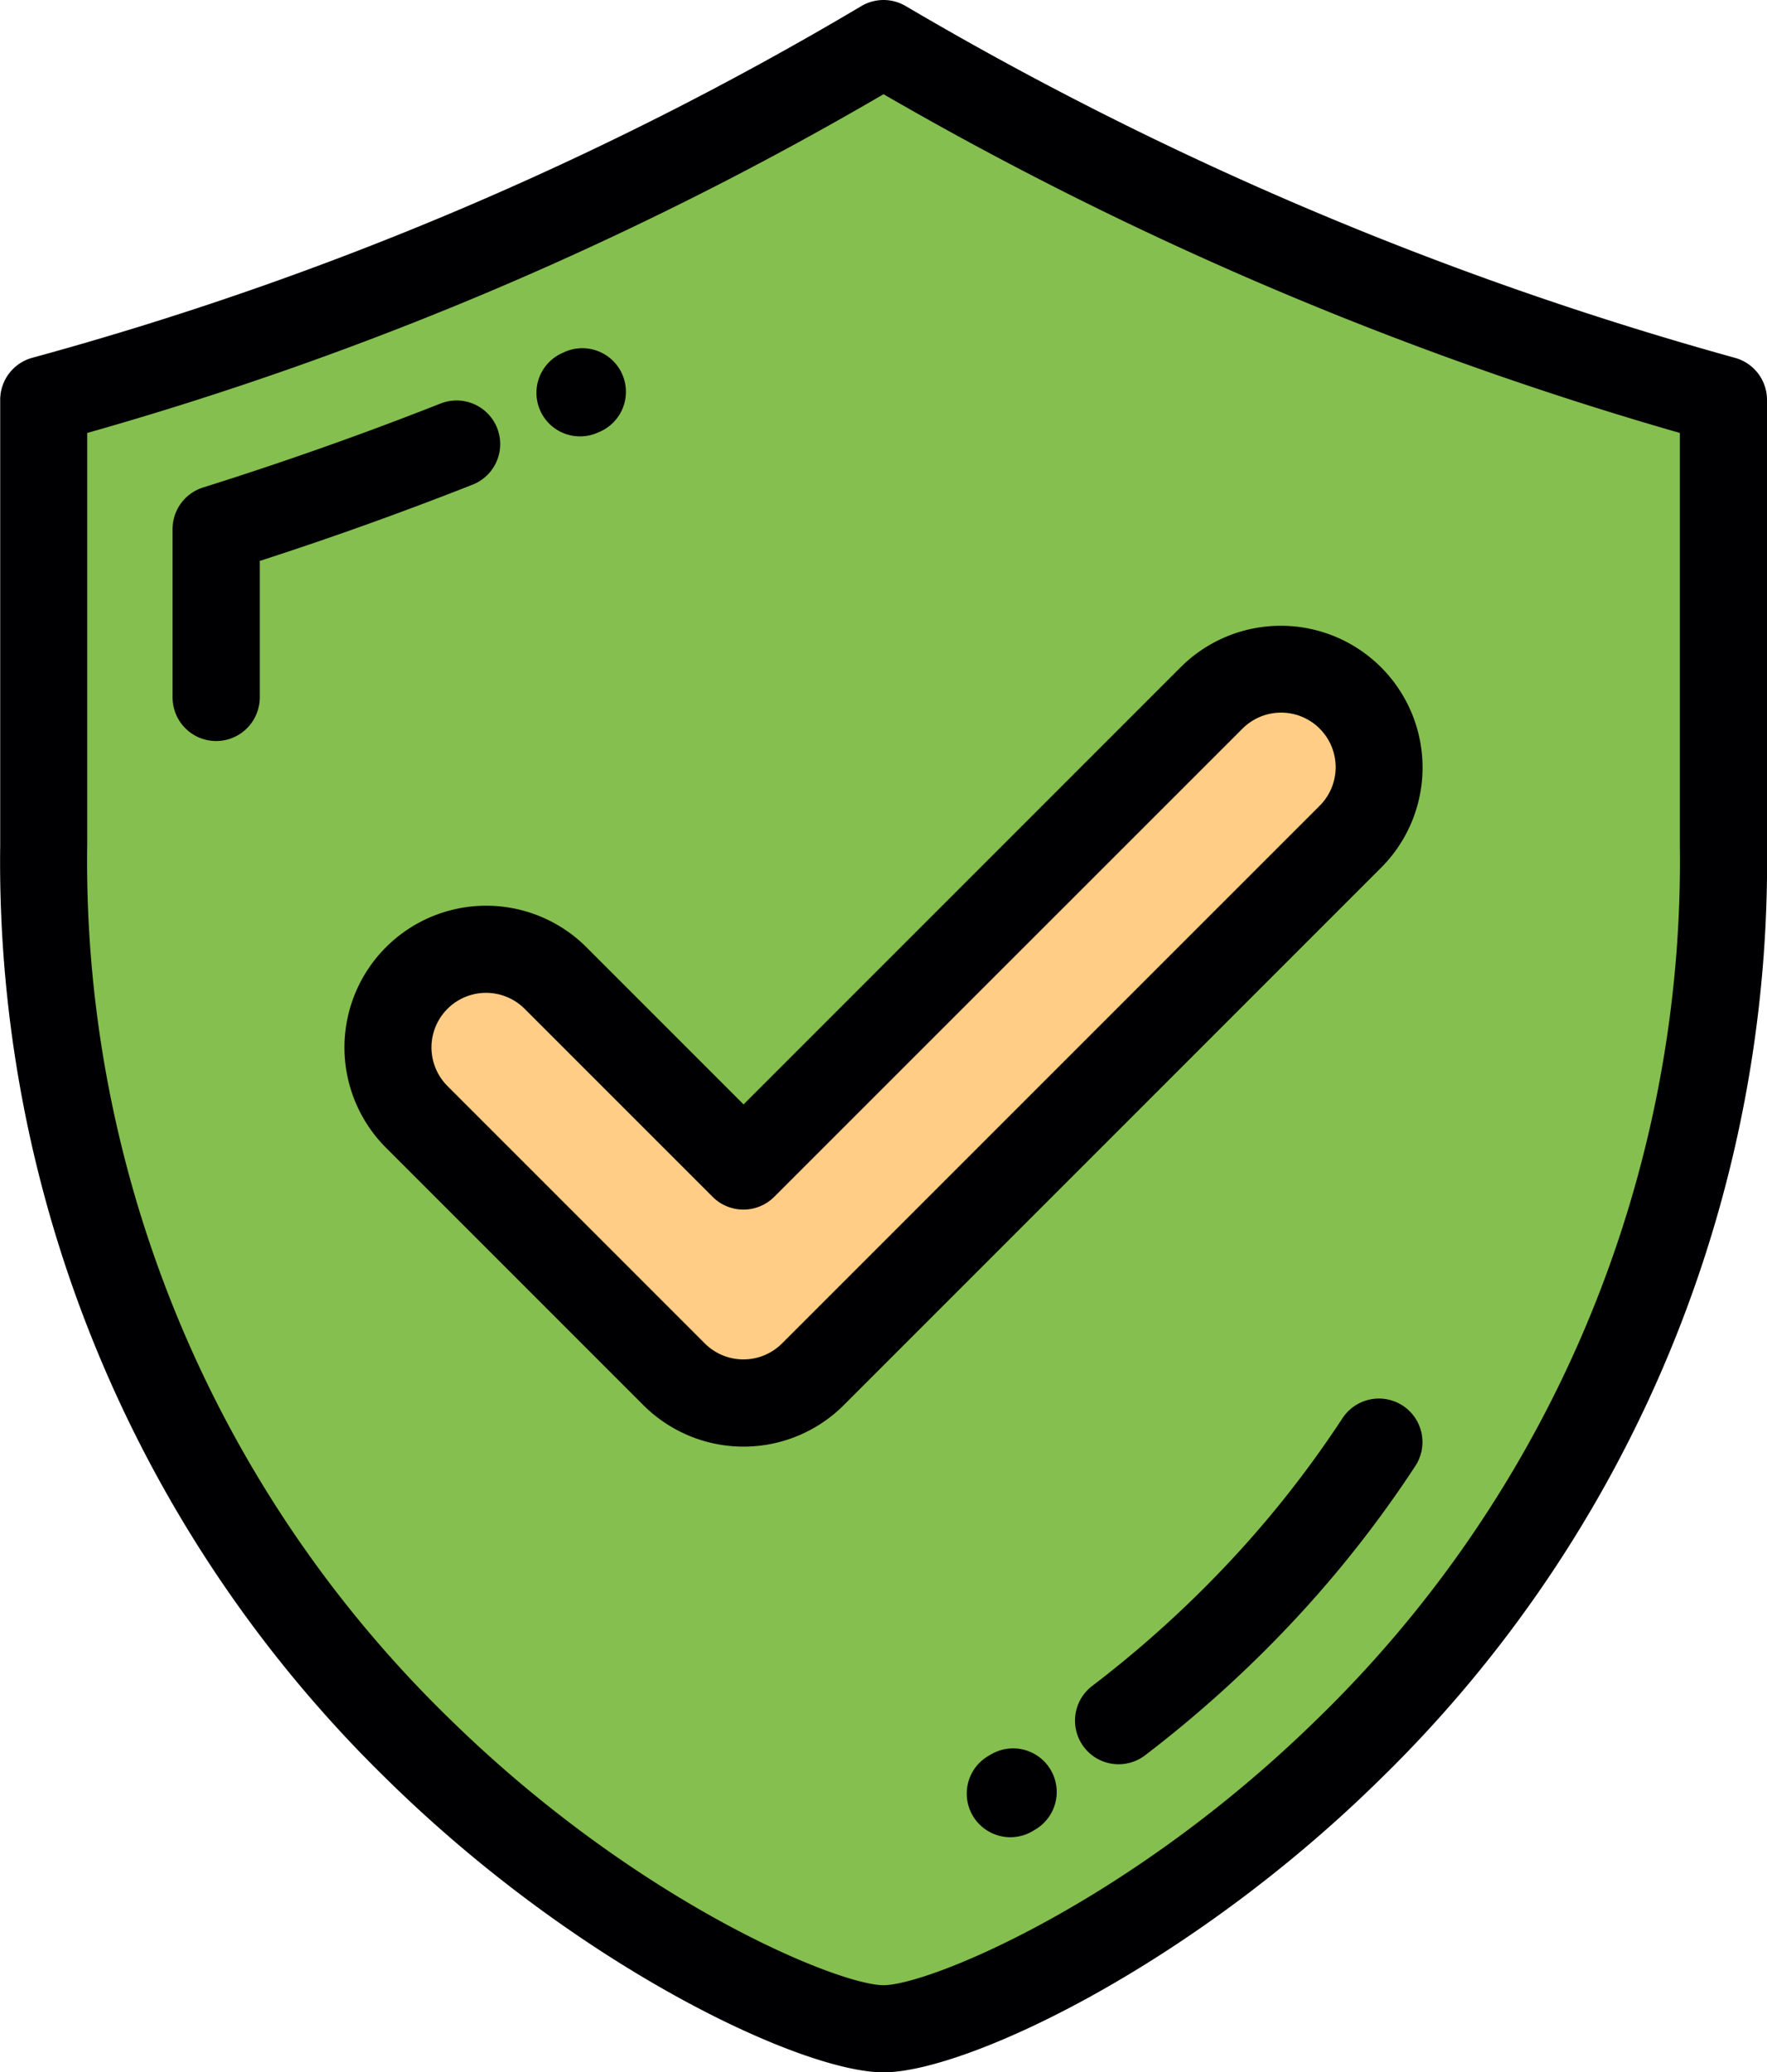 <svg xmlns="http://www.w3.org/2000/svg" width="44.346" height="52" viewBox="0 0 44.346 52">
  <g id="secure-shield_1_" data-name="secure-shield(1)" transform="translate(-37.681 0)">
    <g id="グループ_10192" data-name="グループ 10192" transform="translate(38.775 1.093)">
      <path id="パス_7002" data-name="パス 7002" d="M81.245,30.674,67.761,44.158a2.463,2.463,0,0,1-3.483,0L57.819,37.7A2.463,2.463,0,1,1,61.3,34.215l4.717,4.717L77.761,27.191a2.463,2.463,0,1,1,3.483,3.483ZM69.531,10.768a85.514,85.514,0,0,1-21.079,8.941V30.885c0,20.968,18.135,29.7,21.079,29.7s21.08-8.727,21.08-29.7V19.709A88.184,88.184,0,0,1,69.531,10.768Z" transform="translate(-48.452 -10.768)" fill="#85bf4f"/>
      <path id="パス_7003" data-name="パス 7003" d="M144.239,183.054l13.484-13.484a2.463,2.463,0,0,0-3.483-3.483L142.5,177.829l-4.717-4.717A2.463,2.463,0,1,0,134.3,176.6l6.459,6.459A2.463,2.463,0,0,0,144.239,183.054Z" transform="translate(-124.93 -149.665)" fill="#ffcd85"/>
    </g>
    <g id="グループ_10193" data-name="グループ 10193" transform="translate(37.681 0)">
      <path id="パス_7004" data-name="パス 7004" d="M81.223,8.979A86.5,86.5,0,0,1,60.411.152a1.093,1.093,0,0,0-1.112,0A84.131,84.131,0,0,1,38.486,8.979a1.094,1.094,0,0,0-.8,1.055V21.211A32.154,32.154,0,0,0,47.445,44.7c4.8,4.7,10.381,7.3,12.409,7.3s7.614-2.6,12.409-7.3a32.154,32.154,0,0,0,9.764-23.492V10.034A1.094,1.094,0,0,0,81.223,8.979ZM79.84,21.211a30.009,30.009,0,0,1-9.107,21.93c-4.716,4.621-9.758,6.672-10.878,6.672s-6.163-2.052-10.879-6.672a30.009,30.009,0,0,1-9.107-21.93V10.864a86.147,86.147,0,0,0,19.986-8.5,88.873,88.873,0,0,0,19.985,8.5Z" transform="translate(-37.681 0)" fill="#000003"/>
      <path id="パス_7005" data-name="パス 7005" d="M88.473,99.636a1.094,1.094,0,0,0-1.419-.617c-1.954.77-3.96,1.479-5.961,2.107a1.094,1.094,0,0,0-.766,1.044v4.224a1.094,1.094,0,1,0,2.188,0v-3.425c1.8-.581,3.589-1.224,5.342-1.914A1.094,1.094,0,0,0,88.473,99.636Z" transform="translate(-75.996 -88.894)" fill="#000003"/>
      <path id="パス_7006" data-name="パス 7006" d="M171.3,88.4a1.094,1.094,0,0,0,.439-.092l.02-.009a1.094,1.094,0,1,0-.883-2l-.018.008A1.093,1.093,0,0,0,171.3,88.4Z" transform="translate(-156.743 -77.45)" fill="#000003"/>
      <path id="パス_7007" data-name="パス 7007" d="M311.556,345.706a1.094,1.094,0,0,0-1.514.317,26.623,26.623,0,0,1-3.143,3.926,27.941,27.941,0,0,1-3.138,2.791,1.094,1.094,0,1,0,1.327,1.74,30.148,30.148,0,0,0,3.384-3.011,28.786,28.786,0,0,0,3.4-4.25A1.094,1.094,0,0,0,311.556,345.706Z" transform="translate(-276.351 -310.435)" fill="#000003"/>
      <path id="パス_7008" data-name="パス 7008" d="M277.172,432.116l-.063.037a1.094,1.094,0,1,0,1.1,1.893l.072-.043a1.094,1.094,0,1,0-1.106-1.888Z" transform="translate(-252.302 -388.094)" fill="#000003"/>
      <path id="パス_7009" data-name="パス 7009" d="M128.891,162.665a3.557,3.557,0,1,0-5.03,5.031l6.459,6.459a3.558,3.558,0,0,0,5.03,0l13.484-13.484a3.557,3.557,0,0,0-5.031-5.03l-10.968,10.968Zm16.459-5.478a1.369,1.369,0,1,1,1.936,1.936L133.8,172.607a1.37,1.37,0,0,1-1.937,0l-6.459-6.459a1.369,1.369,0,0,1,1.937-1.937l4.717,4.717a1.094,1.094,0,0,0,1.547,0Z" transform="translate(-114.174 -138.897)" fill="#000003"/>
    </g>
  </g>
</svg>
